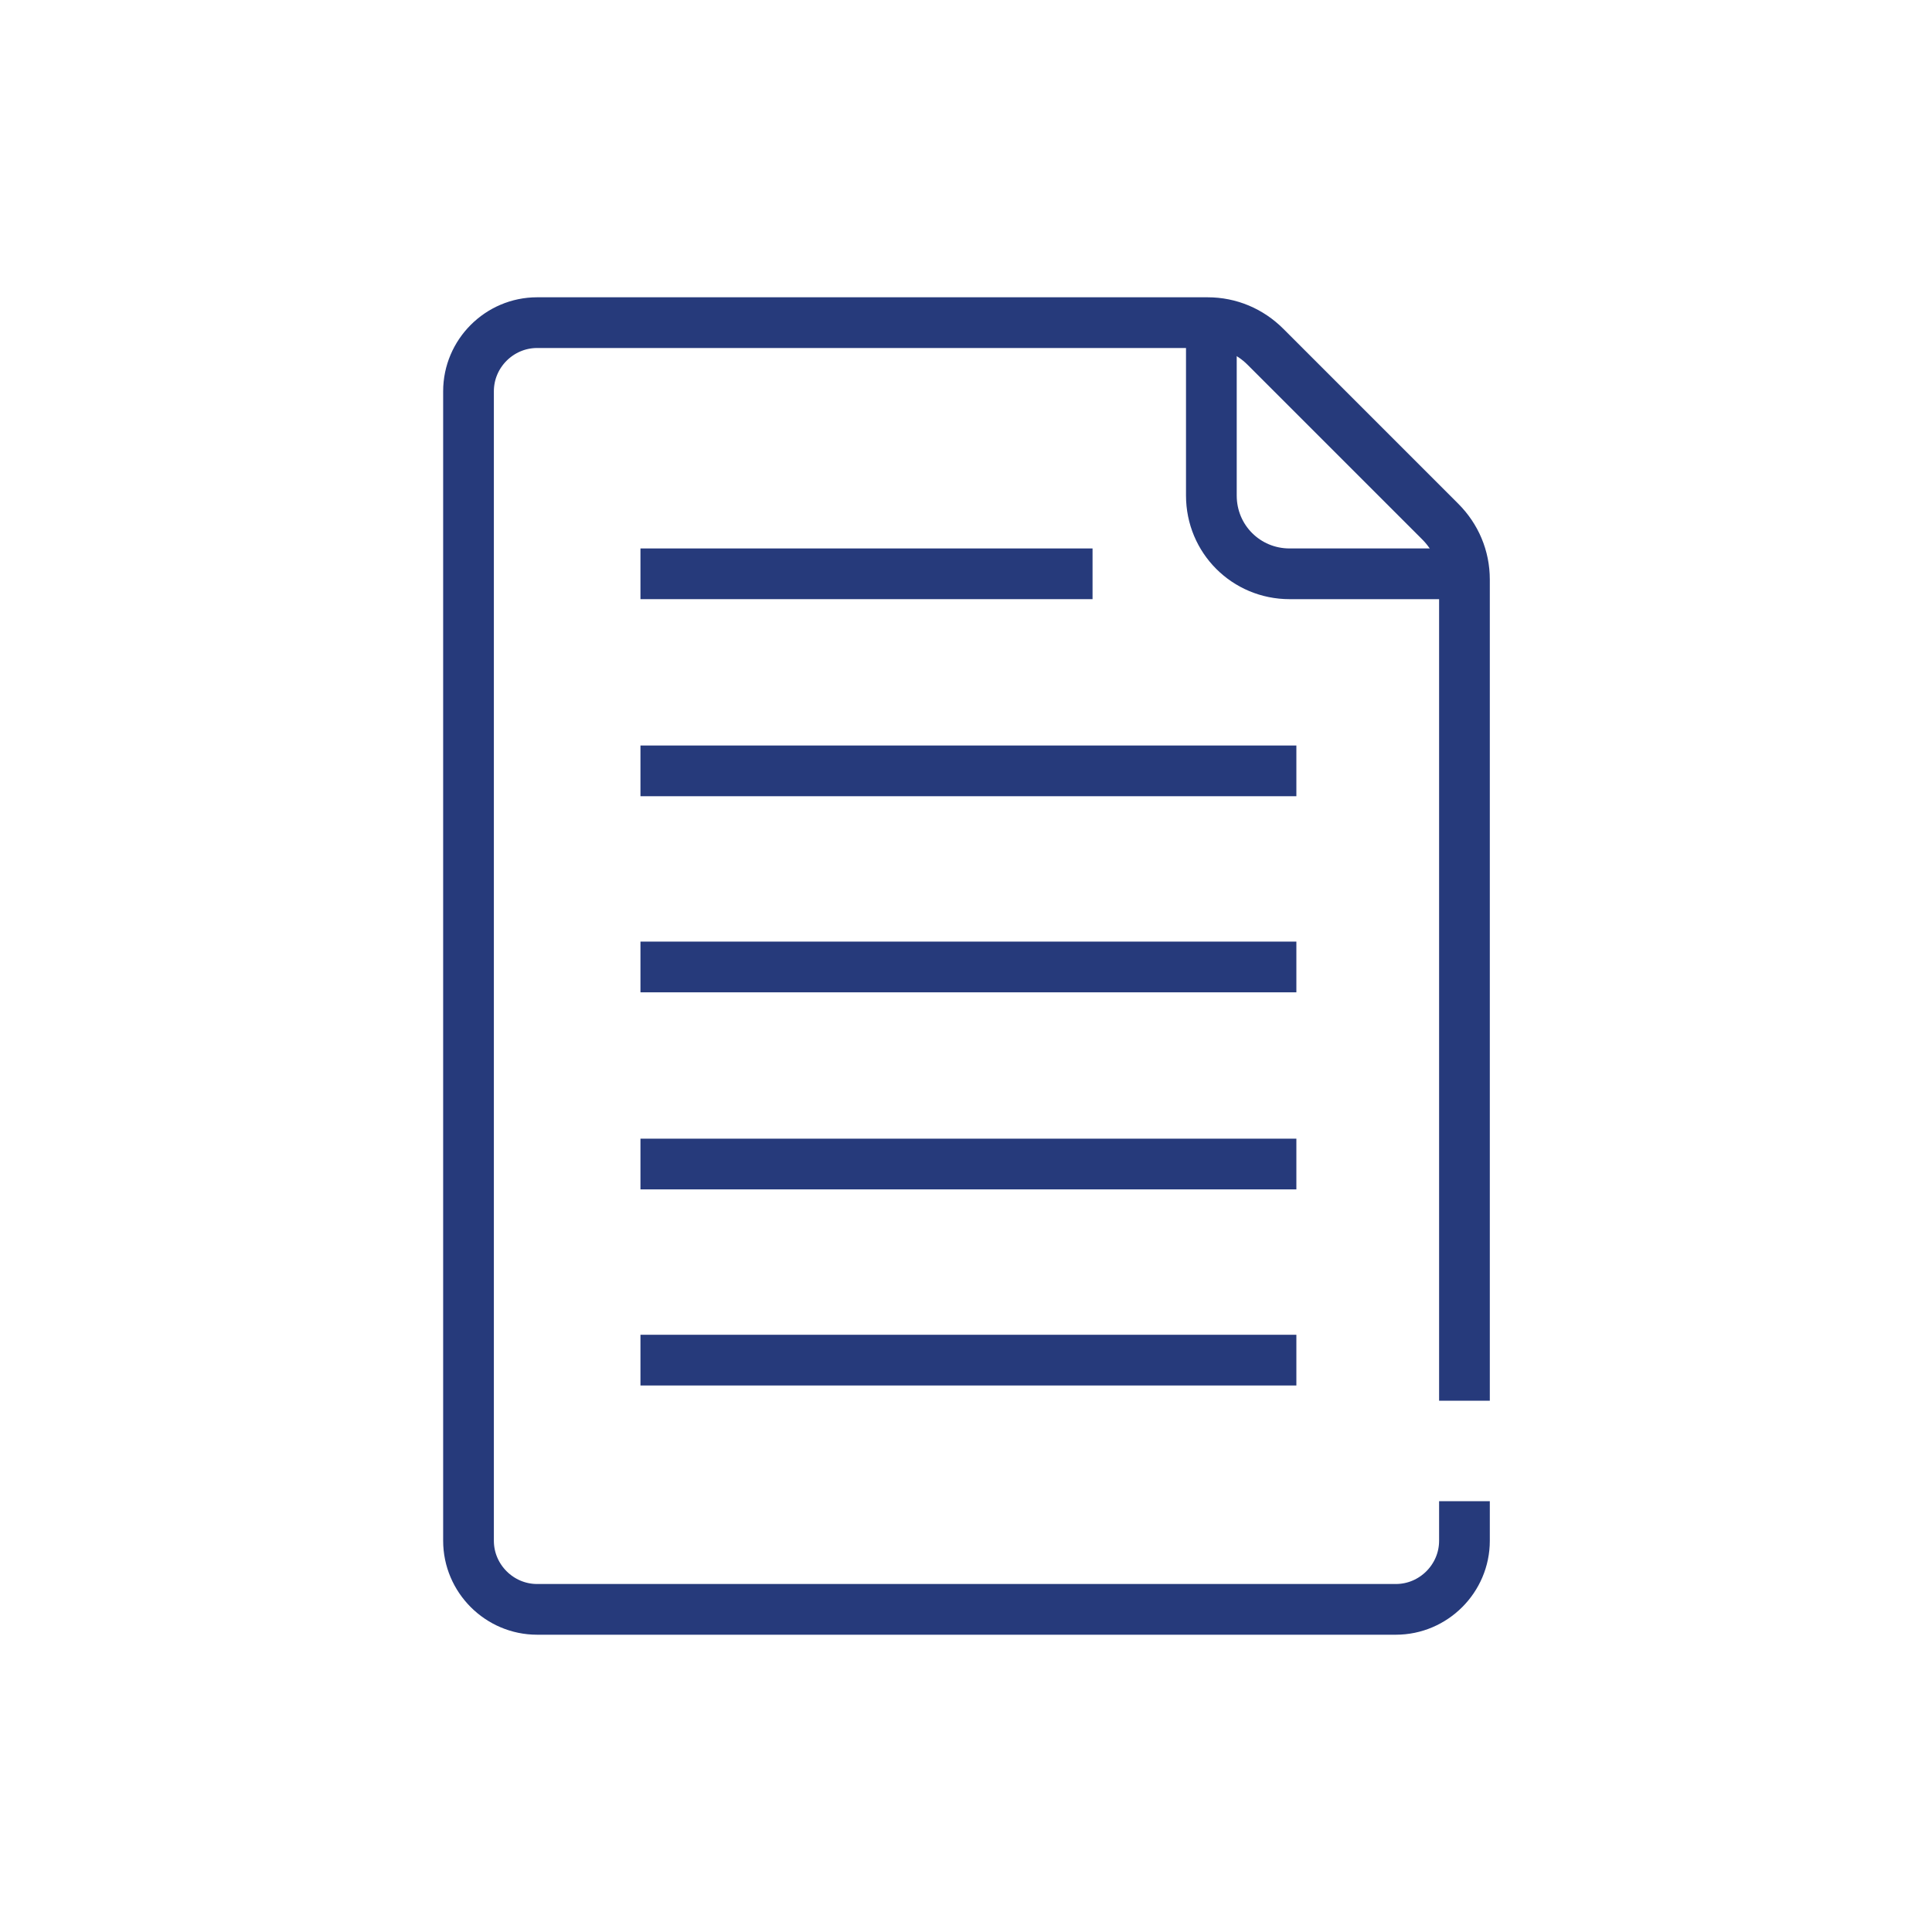 <?xml version="1.0" encoding="utf-8"?>
<!-- Generator: Adobe Illustrator 26.5.2, SVG Export Plug-In . SVG Version: 6.00 Build 0)  -->
<svg version="1.1" id="Layer_1" xmlns="http://www.w3.org/2000/svg" xmlns:xlink="http://www.w3.org/1999/xlink" x="0px" y="0px"
	 viewBox="0 0 200 200" style="enable-background:new 0 0 200 200;" xml:space="preserve">
<style type="text/css">
	.st0{fill:none;stroke:#263A7B;stroke-width:5.25;stroke-miterlimit:10;}
</style>
<path class="st0" d="M151.6,155.4v4.1c0,3.9-3.2,7.1-7.1,7.1H55.6c-3.9,0-7.1-3.2-7.1-7.1V40.5c0-3.9,3.2-7.1,7.1-7.1H125
	c2.3,0,4.4,0.9,6,2.5l18.1,18.1c1.6,1.6,2.5,3.7,2.5,6V145"/>
<path class="st0" d="M125.4,33.3v18c0,4.5,3.6,8.1,8.1,8.1h18"/>
<line class="st0" x1="66.3" y1="59.4" x2="113.1" y2="59.4"/>
<line class="st0" x1="66.3" y1="79.8" x2="134.2" y2="79.8"/>
<line class="st0" x1="66.3" y1="100.1" x2="134.2" y2="100.1"/>
<line class="st0" x1="66.3" y1="120.5" x2="134.2" y2="120.5"/>
<line class="st0" x1="66.3" y1="140.8" x2="134.2" y2="140.8"/>
</svg>
